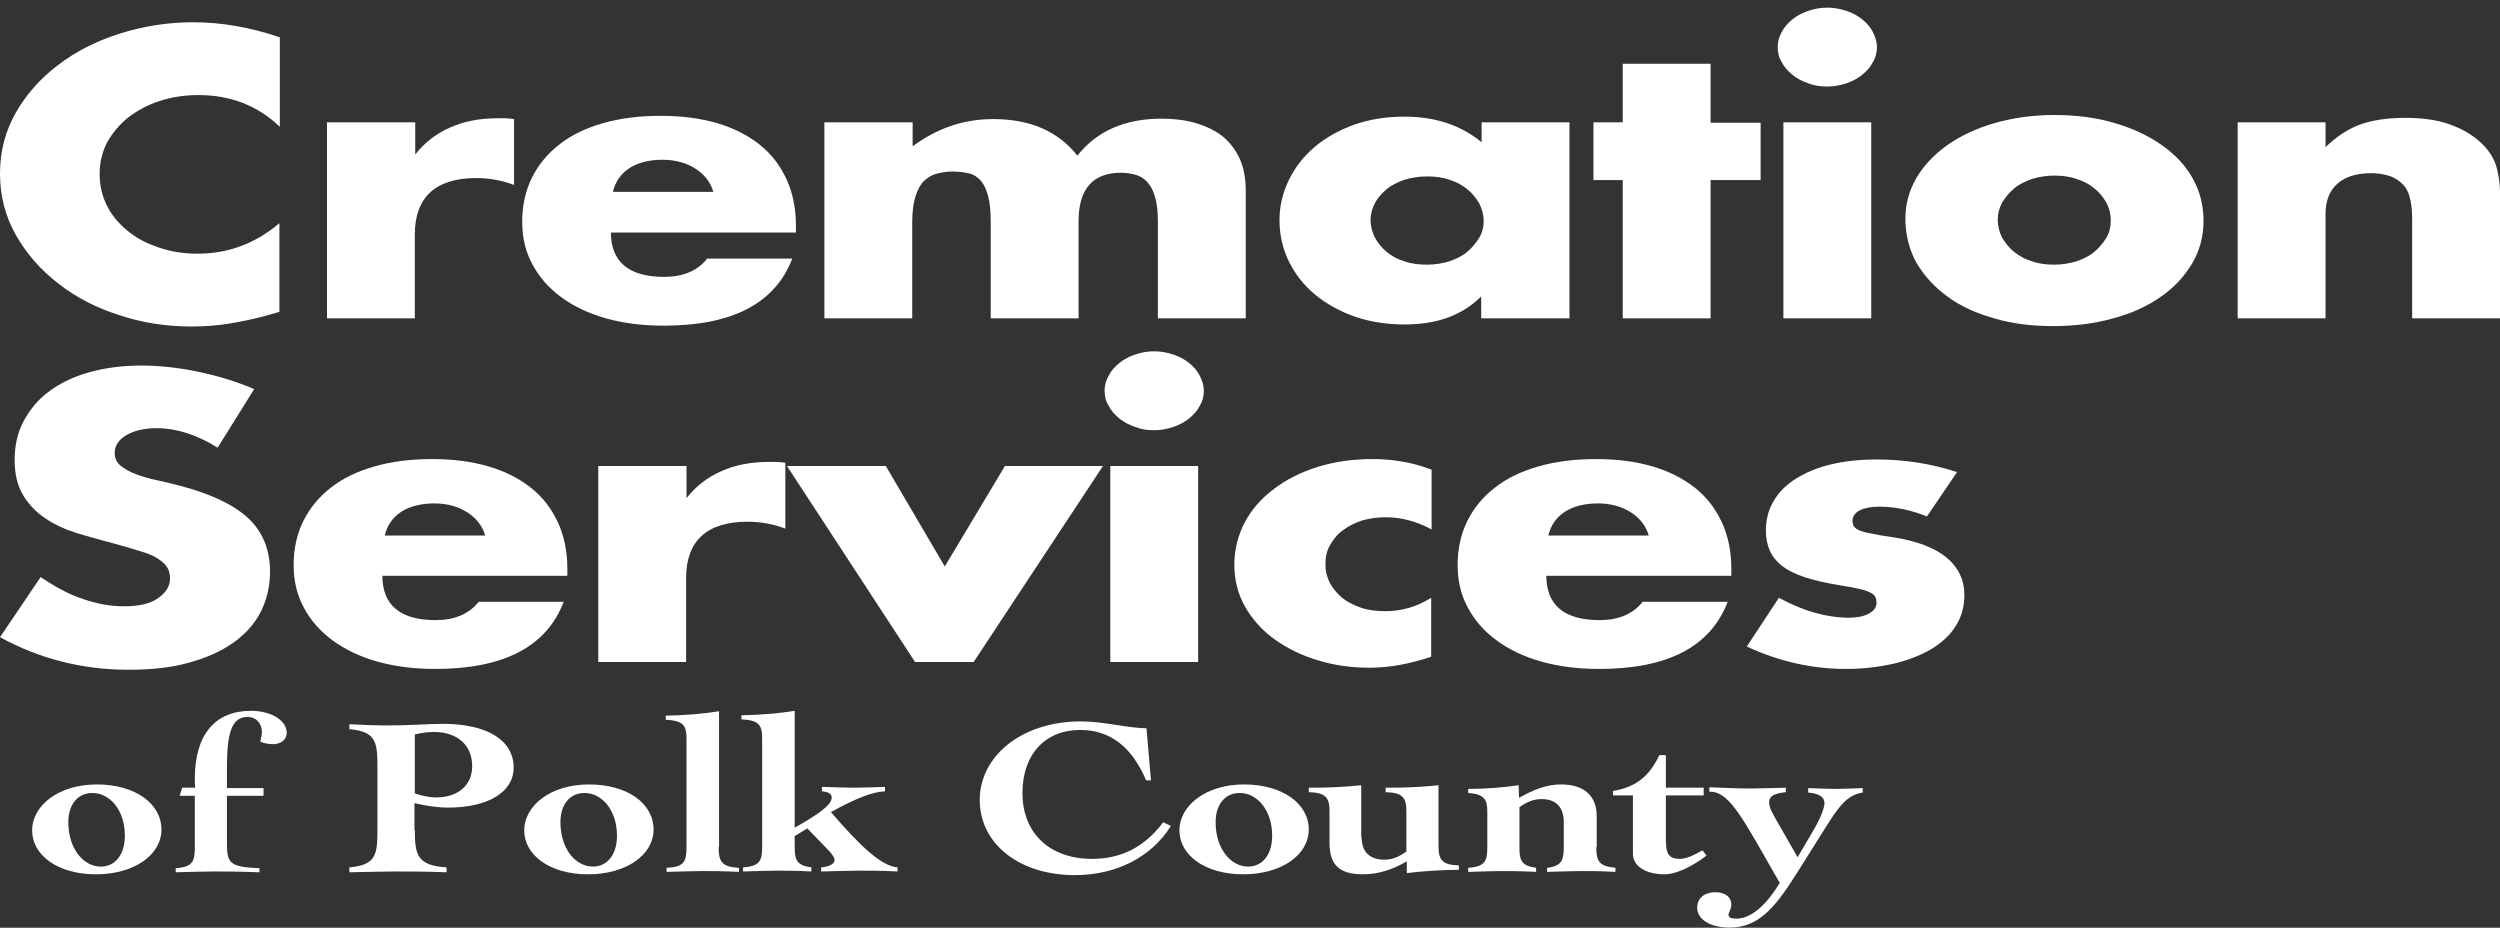 <svg width="256" height="95" viewBox="0 0 256 95" fill="none" xmlns="http://www.w3.org/2000/svg">
<rect x="0" y="0" width="256" height="95" fill="#333333" stroke="none"/>
<path d="M28.653 12.984C26.404 10.819 23.613 9.736 20.323 9.736C18.866 9.736 17.533 9.944 16.284 10.36C15.034 10.777 13.993 11.36 13.077 12.068C12.202 12.776 11.494 13.65 10.953 14.608C10.453 15.608 10.203 16.649 10.203 17.815C10.203 18.981 10.453 20.064 10.953 21.064C11.453 22.063 12.161 22.896 13.077 23.646C13.993 24.395 15.034 24.937 16.284 25.353C17.491 25.77 18.824 25.978 20.24 25.978C23.364 25.978 26.154 24.937 28.611 22.854V31.933L27.611 32.225C26.112 32.641 24.738 32.933 23.447 33.141C22.156 33.349 20.865 33.432 19.615 33.432C17.033 33.432 14.576 33.058 12.202 32.266C9.829 31.517 7.746 30.434 5.955 29.018C4.165 27.644 2.707 25.978 1.624 24.062C0.541 22.146 0 20.064 0 17.773C0 15.483 0.541 13.442 1.624 11.527C2.707 9.652 4.123 8.028 5.955 6.654C7.746 5.28 9.87 4.197 12.244 3.447C14.618 2.698 17.117 2.281 19.74 2.281C21.24 2.281 22.697 2.406 24.113 2.656C25.571 2.906 27.07 3.281 28.653 3.822V12.984Z" fill="white"/>
<path d="M42.521 12.526V15.816C43.479 14.608 44.645 13.692 46.061 13.068C47.435 12.443 49.059 12.11 50.934 12.11H51.683C51.975 12.11 52.266 12.151 52.641 12.193V18.94C51.433 18.482 50.142 18.232 48.768 18.232C46.686 18.232 45.103 18.731 44.062 19.689C43.021 20.647 42.479 22.105 42.479 23.979V32.6H33.484V12.526H42.521Z" fill="white"/>
<path d="M62.553 23.77C62.553 26.811 64.385 28.352 68.009 28.352C69.966 28.352 71.424 27.727 72.423 26.478H81.127C79.378 31.059 75.005 33.349 67.967 33.349C65.801 33.349 63.844 33.099 62.053 32.6C60.262 32.1 58.721 31.35 57.472 30.434C56.181 29.476 55.223 28.393 54.515 27.061C53.807 25.77 53.474 24.312 53.474 22.688C53.474 21.064 53.807 19.523 54.474 18.19C55.14 16.857 56.098 15.691 57.306 14.775C58.513 13.817 60.013 13.109 61.762 12.609C63.511 12.11 65.468 11.86 67.634 11.86C69.799 11.86 71.715 12.11 73.423 12.609C75.13 13.109 76.588 13.859 77.796 14.817C79.003 15.774 79.878 16.941 80.544 18.357C81.169 19.731 81.502 21.313 81.502 23.063V23.812H62.553V23.77ZM73.048 19.648C72.756 18.648 72.132 17.857 71.215 17.274C70.299 16.691 69.175 16.358 67.842 16.358C66.509 16.358 65.302 16.649 64.427 17.232C63.552 17.815 63.011 18.606 62.761 19.648H73.048Z" fill="white"/>
<path d="M93.454 12.526V14.983C95.912 13.151 98.66 12.193 101.7 12.193C105.49 12.193 108.364 13.442 110.321 15.941C112.32 13.4 115.235 12.151 118.942 12.151C120.15 12.151 121.274 12.276 122.315 12.568C123.356 12.859 124.273 13.276 125.064 13.859C125.814 14.442 126.438 15.191 126.896 16.149C127.355 17.107 127.563 18.232 127.563 19.564V32.599H118.567V22.688C118.567 21.688 118.484 20.855 118.276 20.189C118.109 19.523 117.818 19.023 117.484 18.648C117.151 18.273 116.735 18.023 116.277 17.898C115.818 17.773 115.319 17.69 114.777 17.69C111.904 17.69 110.446 19.356 110.446 22.646V32.599H101.451V22.688C101.451 21.688 101.367 20.814 101.201 20.147C101.034 19.481 100.784 18.939 100.493 18.565C100.159 18.19 99.785 17.898 99.285 17.773C98.785 17.648 98.202 17.565 97.536 17.565C96.953 17.565 96.453 17.648 95.953 17.773C95.453 17.898 95.037 18.148 94.621 18.523C94.246 18.898 93.954 19.439 93.746 20.106C93.538 20.772 93.413 21.646 93.413 22.688V32.599H84.417V12.526H93.454Z" fill="white"/>
<path d="M151.676 12.526H160.713V32.599H151.676V30.351C149.76 32.266 147.178 33.224 143.888 33.224C142.014 33.224 140.348 32.974 138.765 32.433C137.224 31.892 135.85 31.142 134.684 30.184C133.518 29.226 132.643 28.102 131.977 26.769C131.352 25.478 131.019 24.062 131.019 22.521C131.019 21.105 131.352 19.731 131.977 18.44C132.602 17.149 133.476 16.024 134.601 15.066C135.725 14.108 137.058 13.359 138.64 12.776C140.181 12.234 141.93 11.943 143.805 11.943C146.97 11.943 149.593 12.817 151.717 14.567V12.526H151.676ZM140.348 22.521C140.348 23.187 140.515 23.77 140.806 24.354C141.098 24.895 141.514 25.395 142.014 25.811C142.514 26.228 143.138 26.561 143.846 26.769C144.554 27.019 145.345 27.102 146.137 27.102C146.928 27.102 147.678 26.977 148.386 26.769C149.094 26.519 149.718 26.228 150.218 25.811C150.718 25.395 151.134 24.895 151.468 24.354C151.801 23.812 151.926 23.229 151.926 22.604C151.926 21.98 151.759 21.397 151.468 20.814C151.134 20.272 150.76 19.772 150.218 19.356C149.718 18.939 149.094 18.606 148.386 18.398C147.678 18.148 146.928 18.065 146.137 18.065C145.304 18.065 144.554 18.19 143.846 18.398C143.138 18.648 142.514 18.939 142.014 19.356C141.514 19.772 141.098 20.23 140.806 20.772C140.515 21.313 140.348 21.896 140.348 22.521Z" fill="white"/>
<path d="M175.164 18.44V32.599H166.169V18.44H163.17V12.526H166.169V6.529H175.164V12.568H180.287V18.44H175.164Z" fill="white"/>
<path d="M182.036 4.821C182.036 4.28 182.161 3.78 182.452 3.281C182.702 2.781 183.077 2.364 183.535 1.989C183.993 1.615 184.535 1.323 185.159 1.115C185.784 0.907 186.409 0.782 187.117 0.782C187.825 0.782 188.449 0.907 189.074 1.115C189.699 1.323 190.24 1.615 190.698 1.989C191.156 2.364 191.531 2.781 191.781 3.281C192.031 3.78 192.198 4.28 192.198 4.821C192.198 5.363 192.073 5.904 191.781 6.362C191.531 6.862 191.156 7.279 190.698 7.653C190.24 8.028 189.699 8.32 189.074 8.528C188.449 8.736 187.825 8.861 187.117 8.861C186.409 8.861 185.784 8.778 185.159 8.528C184.535 8.32 183.993 8.028 183.535 7.653C183.077 7.279 182.702 6.862 182.452 6.362C182.161 5.904 182.036 5.404 182.036 4.821ZM191.615 12.526V32.599H182.619V12.526H191.615Z" fill="white"/>
<path d="M195.113 22.396C195.113 20.897 195.488 19.523 196.237 18.232C196.987 16.941 198.07 15.816 199.403 14.858C200.777 13.9 202.359 13.151 204.234 12.609C206.108 12.068 208.148 11.776 210.356 11.776C212.563 11.776 214.562 12.026 216.436 12.568C218.31 13.109 219.934 13.859 221.309 14.816C222.683 15.774 223.766 16.899 224.515 18.232C225.265 19.564 225.64 21.022 225.64 22.604C225.64 24.187 225.265 25.645 224.474 26.977C223.682 28.31 222.641 29.434 221.267 30.392C219.893 31.35 218.268 32.1 216.394 32.599C214.479 33.141 212.438 33.391 210.231 33.391C208.023 33.391 206.024 33.141 204.192 32.599C202.318 32.058 200.735 31.35 199.403 30.351C198.07 29.393 197.029 28.227 196.237 26.894C195.488 25.52 195.113 24.02 195.113 22.396ZM204.567 22.479C204.567 23.146 204.733 23.77 205.025 24.354C205.358 24.895 205.733 25.395 206.274 25.811C206.774 26.228 207.399 26.561 208.107 26.769C208.815 27.019 209.564 27.102 210.356 27.102C211.147 27.102 211.896 26.977 212.604 26.769C213.312 26.519 213.937 26.228 214.437 25.811C214.937 25.395 215.353 24.895 215.686 24.354C216.019 23.812 216.144 23.187 216.144 22.521C216.144 21.896 215.978 21.313 215.686 20.73C215.353 20.189 214.978 19.689 214.437 19.273C213.937 18.856 213.312 18.523 212.604 18.315C211.896 18.065 211.147 17.982 210.356 17.982C209.564 17.982 208.815 18.107 208.107 18.315C207.399 18.565 206.774 18.856 206.274 19.273C205.774 19.689 205.358 20.189 205.025 20.73C204.733 21.272 204.567 21.855 204.567 22.479Z" fill="white"/>
<path d="M229.138 12.526H238.134V15.066C239.341 13.9 240.591 13.109 241.84 12.693C243.09 12.276 244.589 12.068 246.255 12.068C248.046 12.068 249.586 12.276 250.836 12.734C252.127 13.192 253.21 13.817 254.084 14.65C254.792 15.316 255.292 16.066 255.584 16.899C255.833 17.732 256 18.69 256 19.773V32.6H247.004V22.48C247.004 21.48 246.921 20.689 246.713 20.064C246.546 19.439 246.213 18.981 245.755 18.606C245.339 18.273 244.922 18.065 244.422 17.94C243.923 17.815 243.381 17.732 242.84 17.732C241.299 17.732 240.133 18.107 239.341 18.815C238.55 19.523 238.134 20.564 238.134 21.896V32.6H229.138V12.526Z" fill="white"/>
<path d="M22.281 45.843C21.24 45.177 20.157 44.677 19.116 44.344C18.075 44.011 17.033 43.844 16.034 43.844C14.784 43.844 13.743 44.094 12.952 44.552C12.161 45.01 11.744 45.635 11.744 46.385C11.744 46.926 11.953 47.342 12.327 47.675C12.744 48.009 13.243 48.3 13.91 48.55C14.535 48.8 15.284 49.008 16.076 49.175C16.867 49.341 17.7 49.55 18.491 49.758C21.656 50.591 23.988 51.715 25.446 53.09C26.904 54.464 27.653 56.296 27.653 58.545C27.653 60.044 27.32 61.419 26.695 62.668C26.071 63.876 25.113 64.959 23.863 65.833C22.614 66.708 21.115 67.374 19.282 67.874C17.491 68.374 15.451 68.582 13.16 68.582C8.413 68.582 4.04 67.457 0 65.25L4.165 59.087C5.622 60.086 7.08 60.877 8.496 61.336C9.912 61.835 11.328 62.085 12.702 62.085C14.285 62.085 15.492 61.794 16.242 61.211C17.033 60.627 17.408 60.003 17.408 59.253C17.408 58.795 17.325 58.42 17.117 58.087C16.908 57.754 16.575 57.462 16.117 57.171C15.659 56.879 15.034 56.63 14.285 56.421C13.535 56.171 12.619 55.922 11.578 55.63C10.328 55.297 9.079 54.964 7.871 54.589C6.663 54.214 5.581 53.714 4.664 53.09C3.707 52.465 2.957 51.673 2.374 50.716C1.791 49.758 1.499 48.55 1.499 47.092C1.499 45.635 1.791 44.302 2.415 43.136C3.04 41.97 3.873 40.929 4.998 40.096C6.122 39.263 7.455 38.597 9.079 38.139C10.703 37.68 12.494 37.431 14.451 37.431C16.284 37.431 18.241 37.639 20.24 38.055C22.239 38.472 24.197 39.055 26.029 39.846L22.281 45.843Z" fill="white"/>
<path d="M39.148 58.92C39.148 61.96 40.98 63.501 44.603 63.501C46.561 63.501 48.018 62.876 49.018 61.627H57.722C55.973 66.208 51.6 68.499 44.562 68.499C42.396 68.499 40.439 68.249 38.648 67.749C36.857 67.249 35.316 66.5 34.067 65.583C32.776 64.626 31.818 63.543 31.11 62.21C30.402 60.919 30.069 59.461 30.069 57.837C30.069 56.213 30.402 54.672 31.068 53.339C31.735 52.007 32.692 50.841 33.9 49.924C35.108 48.967 36.607 48.258 38.356 47.759C40.105 47.259 42.063 47.009 44.228 47.009C46.394 47.009 48.31 47.259 50.017 47.759C51.725 48.258 53.182 49.008 54.39 49.966C55.598 50.924 56.472 52.09 57.139 53.506C57.764 54.88 58.097 56.463 58.097 58.212V58.962H39.148V58.92ZM49.684 54.839C49.393 53.839 48.768 53.048 47.852 52.465C46.935 51.882 45.811 51.549 44.478 51.549C43.146 51.549 41.938 51.84 41.063 52.423C40.189 53.006 39.647 53.797 39.398 54.839H49.684Z" fill="white"/>
<path d="M70.299 47.717V51.007C71.257 49.8 72.423 48.883 73.839 48.259C75.213 47.634 76.837 47.301 78.711 47.301H79.461C79.752 47.301 80.044 47.342 80.419 47.384V54.131C79.211 53.673 77.92 53.423 76.546 53.423C74.463 53.423 72.881 53.922 71.84 54.88C70.799 55.838 70.257 57.296 70.257 59.17V67.791H61.262V47.717H70.299Z" fill="white"/>
<path d="M90.706 47.717L96.744 58.004L102.908 47.717H112.945L99.701 67.791H93.704L80.586 47.717H90.706Z" fill="white"/>
<path d="M113.111 40.013C113.111 39.471 113.236 38.971 113.528 38.472C113.778 37.972 114.152 37.555 114.611 37.181C115.069 36.806 115.61 36.514 116.235 36.306C116.859 36.098 117.484 35.973 118.192 35.973C118.9 35.973 119.525 36.098 120.149 36.306C120.774 36.514 121.316 36.806 121.774 37.181C122.232 37.555 122.607 37.972 122.856 38.472C123.106 38.971 123.273 39.471 123.273 40.013C123.273 40.554 123.148 41.095 122.856 41.553C122.607 42.053 122.232 42.47 121.774 42.844C121.316 43.219 120.774 43.511 120.149 43.719C119.525 43.927 118.9 44.052 118.192 44.052C117.484 44.052 116.859 43.969 116.235 43.719C115.61 43.511 115.069 43.219 114.611 42.844C114.152 42.47 113.778 42.053 113.528 41.553C113.236 41.095 113.111 40.554 113.111 40.013ZM122.69 47.717V67.791H113.694V47.717H122.69Z" fill="white"/>
<path d="M146.595 54.214C145.054 53.381 143.472 52.965 141.889 52.965C141.014 52.965 140.223 53.09 139.474 53.298C138.724 53.548 138.058 53.881 137.516 54.297C136.933 54.714 136.517 55.255 136.183 55.838C135.85 56.421 135.725 57.088 135.725 57.795C135.725 58.504 135.892 59.128 136.183 59.711C136.517 60.294 136.933 60.794 137.475 61.252C138.016 61.669 138.682 62.002 139.432 62.252C140.182 62.502 141.014 62.585 141.847 62.585C143.555 62.585 145.096 62.127 146.553 61.211V67.249C144.346 67.999 142.222 68.374 140.265 68.374C138.307 68.374 136.642 68.124 134.976 67.624C133.31 67.124 131.852 66.416 130.561 65.5C129.27 64.584 128.271 63.459 127.521 62.168C126.771 60.877 126.397 59.42 126.397 57.837C126.397 56.255 126.771 54.797 127.479 53.464C128.187 52.132 129.187 51.007 130.478 50.049C131.727 49.092 133.227 48.342 134.976 47.8C136.725 47.259 138.557 47.009 140.556 47.009C142.722 47.009 144.763 47.384 146.595 48.092V54.214Z" fill="white"/>
<path d="M158.339 58.92C158.339 61.96 160.172 63.501 163.795 63.501C165.753 63.501 167.21 62.876 168.21 61.627H176.914C175.165 66.208 170.792 68.499 163.753 68.499C161.588 68.499 159.631 68.249 157.84 67.749C156.049 67.249 154.508 66.5 153.259 65.583C151.968 64.626 151.01 63.543 150.302 62.21C149.594 60.919 149.261 59.461 149.261 57.837C149.261 56.213 149.594 54.672 150.26 53.339C150.926 52.007 151.884 50.841 153.092 49.924C154.3 48.967 155.799 48.258 157.548 47.759C159.297 47.259 161.255 47.009 163.42 47.009C165.586 47.009 167.502 47.259 169.209 47.759C170.917 48.258 172.374 49.008 173.582 49.966C174.79 50.924 175.664 52.09 176.331 53.506C176.955 54.88 177.289 56.463 177.289 58.212V58.962H158.339V58.92ZM168.834 54.839C168.543 53.839 167.918 53.048 167.002 52.465C166.086 51.882 164.961 51.549 163.629 51.549C162.296 51.549 161.088 51.84 160.214 52.423C159.339 53.006 158.798 53.797 158.548 54.839H168.834Z" fill="white"/>
<path d="M197.32 52.881C195.654 52.215 194.03 51.882 192.448 51.882C191.615 51.882 190.948 52.007 190.449 52.257C189.949 52.507 189.699 52.881 189.699 53.298C189.699 53.548 189.741 53.714 189.824 53.881C189.907 54.006 190.074 54.172 190.365 54.297C190.657 54.422 191.073 54.547 191.615 54.63C192.156 54.755 192.864 54.88 193.78 55.005C196.279 55.38 198.112 56.088 199.319 57.088C200.527 58.087 201.152 59.378 201.152 60.919C201.152 62.085 200.86 63.168 200.277 64.084C199.694 65.042 198.861 65.792 197.778 66.458C196.737 67.083 195.446 67.582 193.947 67.957C192.448 68.29 190.823 68.499 189.033 68.499C185.576 68.499 182.203 67.749 178.871 66.208L182.161 61.211C184.66 62.585 187.075 63.251 189.324 63.251C190.157 63.251 190.823 63.126 191.365 62.835C191.906 62.543 192.156 62.168 192.156 61.752C192.156 61.502 192.114 61.294 192.031 61.127C191.948 60.961 191.781 60.794 191.49 60.669C191.24 60.544 190.823 60.378 190.324 60.294C189.824 60.169 189.158 60.044 188.325 59.92C185.534 59.461 183.619 58.837 182.494 57.962C181.37 57.088 180.828 55.88 180.828 54.339C180.828 53.215 181.078 52.215 181.62 51.299C182.161 50.383 182.911 49.633 183.91 49.008C184.91 48.383 186.117 47.884 187.492 47.551C188.908 47.217 190.449 47.051 192.198 47.051C195.03 47.051 197.737 47.467 200.402 48.342L197.32 52.881Z" fill="white"/>
<path d="M16.534 84.949C16.534 87.531 13.743 89.53 9.829 89.53C5.914 89.53 3.29 87.573 3.29 85.032C3.29 82.492 5.997 80.326 9.912 80.326C13.827 80.326 16.534 82.284 16.534 84.949ZM6.997 84.199C6.997 86.906 8.538 88.739 10.328 88.739C11.744 88.739 12.786 87.573 12.786 85.574C12.786 82.95 11.245 81.201 9.454 81.201C8.038 81.201 6.997 82.284 6.997 84.199Z" fill="white"/>
<path d="M18.408 81.451L18.658 80.659H19.99C19.949 80.326 19.949 80.035 19.949 79.743C19.949 75.162 22.073 72.788 25.696 72.788C27.861 72.788 29.361 73.829 29.361 75.037C29.361 75.745 28.778 76.203 27.945 76.203C27.528 76.203 27.07 76.12 26.654 75.953C26.737 75.537 26.82 75.245 26.82 74.995C26.82 74.038 26.196 73.413 25.363 73.413C23.655 73.413 23.239 75.204 23.239 78.619V80.701H26.987V81.492H23.239V86.198C23.239 88.322 23.364 88.78 26.57 88.905V89.322C24.447 89.239 22.906 89.239 21.989 89.239C20.907 89.239 19.574 89.28 17.991 89.322V88.905C19.74 88.78 19.949 88.197 19.949 86.781V81.492H18.408V81.451Z" fill="white"/>
<path d="M42.479 84.991C42.479 87.573 42.729 88.614 45.728 88.822V89.322C43.604 89.239 41.855 89.239 40.522 89.239C39.648 89.239 38.023 89.28 35.774 89.322V88.822C38.481 88.572 38.648 87.573 38.648 84.991V78.494C38.648 75.953 38.481 74.912 35.774 74.662V74.163C37.44 74.246 38.69 74.287 39.481 74.287C42.021 74.287 43.937 74.121 45.311 74.121C50.017 74.121 52.599 75.87 52.599 78.619C52.599 81.034 50.101 82.7 45.853 82.7C44.853 82.7 43.729 82.534 42.438 82.242V84.991H42.479ZM44.645 81.659C46.852 81.659 48.352 80.451 48.352 78.452C48.352 76.287 46.811 74.954 44.437 74.954C43.812 74.954 43.187 75.037 42.479 75.204V81.243C43.229 81.492 43.979 81.659 44.645 81.659Z" fill="white"/>
<path d="M66.926 84.949C66.926 87.531 64.135 89.53 60.221 89.53C56.306 89.53 53.682 87.573 53.682 85.032C53.682 82.492 56.389 80.326 60.304 80.326C64.26 80.326 66.926 82.284 66.926 84.949ZM57.389 84.199C57.389 86.906 58.93 88.739 60.721 88.739C62.136 88.739 63.178 87.573 63.178 85.574C63.178 82.95 61.637 81.201 59.846 81.201C58.43 81.201 57.389 82.284 57.389 84.199Z" fill="white"/>
<path d="M73.589 86.74C73.589 88.197 73.881 88.78 75.671 88.864V89.28C74.006 89.197 72.798 89.197 71.965 89.197C71.132 89.197 69.924 89.239 68.258 89.28V88.864C70.049 88.78 70.299 88.239 70.299 86.74V75.62C70.299 74.246 69.924 73.788 68.175 73.704V73.288C70.007 73.246 71.84 73.121 73.631 72.83V86.74H73.589Z" fill="white"/>
<path d="M81.335 84.782C83.751 83.408 85.167 82.45 85.167 81.659C85.167 81.284 84.792 81.076 84.167 81.034V80.576C85.5 80.618 86.624 80.659 87.499 80.659C88.373 80.659 89.415 80.618 90.622 80.576V81.034C89.331 81.076 87.582 81.784 85.083 83.158C88.165 86.74 90.289 88.697 91.913 88.822V89.239C90.248 89.155 88.957 89.155 88.082 89.155C87.207 89.155 85.875 89.197 84.084 89.239V88.822C84.958 88.739 85.458 88.447 85.458 88.072C85.458 87.864 85.292 87.573 84.958 87.198L82.668 84.824L81.377 85.615V86.698C81.377 88.031 81.543 88.614 83.084 88.822V89.239C81.46 89.155 80.294 89.155 79.461 89.155C78.753 89.155 77.629 89.197 76.088 89.239V88.822C77.837 88.697 78.045 88.114 78.045 86.698V75.579C78.045 74.204 77.67 73.746 75.921 73.663V73.246C77.754 73.205 79.586 73.08 81.377 72.788V84.782H81.335Z" fill="white"/>
<path d="M117.859 79.91H117.359C115.902 76.453 113.653 74.746 110.613 74.746C107.031 74.746 104.699 77.244 104.699 81.201C104.699 85.365 107.531 87.948 111.821 87.948C114.861 87.948 117.235 86.698 119.109 84.199L119.9 84.574C117.901 87.781 114.278 89.613 110.071 89.613C104.366 89.613 100.326 86.407 100.326 81.909C100.326 77.411 104.657 73.871 110.654 73.871C113.07 73.871 115.277 74.537 117.401 74.579L117.859 79.91Z" fill="white"/>
<path d="M134.018 84.949C134.018 87.531 131.228 89.53 127.313 89.53C123.398 89.53 120.774 87.573 120.774 85.032C120.774 82.492 123.481 80.326 127.396 80.326C131.311 80.326 134.018 82.284 134.018 84.949ZM124.481 84.199C124.481 86.906 126.022 88.739 127.813 88.739C129.229 88.739 130.27 87.573 130.27 85.574C130.27 82.95 128.729 81.201 126.938 81.201C125.522 81.201 124.481 82.284 124.481 84.199Z" fill="white"/>
<path d="M139.432 85.74C139.432 87.281 140.306 88.031 141.764 88.031C142.555 88.031 143.263 87.739 144.013 87.198V83.033C144.013 81.659 143.596 81.159 141.889 81.118V80.659H142.43C144.055 80.659 145.679 80.576 147.303 80.41V86.698C147.303 88.073 147.719 88.572 149.385 88.614V89.072C147.553 89.072 145.804 89.197 144.055 89.405V88.197C142.514 89.114 141.014 89.53 139.557 89.53C137.016 89.53 136.142 88.447 136.142 86.282V83.033C136.142 81.659 135.725 81.159 134.018 81.118V80.659H134.559C136.142 80.659 137.766 80.576 139.39 80.41V85.74H139.432Z" fill="white"/>
<path d="M163.462 86.74C163.462 88.156 163.712 88.697 165.419 88.864V89.28C163.878 89.197 162.712 89.197 161.921 89.197C161.13 89.197 160.005 89.239 158.423 89.28V88.864C159.922 88.697 160.13 88.072 160.13 86.74V84.158C160.13 82.617 159.297 81.826 157.84 81.826C157.048 81.826 156.34 82.117 155.591 82.658V86.74C155.591 88.072 155.757 88.656 157.298 88.864V89.28C155.674 89.197 154.466 89.197 153.675 89.197C152.967 89.197 151.842 89.239 150.343 89.28V88.864C152.092 88.739 152.301 88.156 152.301 86.74V83.117C152.301 81.826 151.967 81.326 150.343 81.201V80.784C152.092 80.784 153.758 80.659 155.507 80.409L155.549 81.701C157.09 80.826 158.423 80.326 159.839 80.326C162.171 80.326 163.503 81.451 163.503 83.575V86.74H163.462Z" fill="white"/>
<path d="M170.583 77.286V80.659H174.456V81.451H170.583V85.782C170.583 87.24 170.708 87.948 172.041 87.948C172.582 87.948 173.332 87.656 174.331 87.073L174.748 87.614C173.04 88.905 171.499 89.53 170.458 89.53C168.709 89.53 167.21 88.822 167.21 87.406V81.451H165.169V80.993C167.46 80.618 168.876 79.535 169.917 77.328H170.583V77.286Z" fill="white"/>
<path d="M178.913 80.743C180.037 80.743 181.37 80.701 182.869 80.659V81.118C181.703 81.243 181.161 81.492 181.161 82.159C181.161 82.742 181.536 83.325 181.953 84.075L184.077 87.781L185.618 85.157C186.492 83.7 186.825 82.659 186.825 82.242C186.825 81.617 186.284 81.243 185.159 81.159V80.701C186.242 80.743 187.2 80.784 187.991 80.784C188.658 80.784 189.574 80.743 190.74 80.701V81.159C189.033 81.409 188.158 82.783 186.7 85.116L183.868 89.613C181.661 93.112 179.954 94.986 177.122 94.986C175.081 94.986 173.79 94.111 173.79 92.945C173.79 91.946 174.581 91.363 175.622 91.363C176.664 91.363 177.288 91.862 177.288 92.612C177.288 93.112 176.997 93.445 176.997 93.653C176.997 93.945 177.247 94.07 177.788 94.07C179.246 94.07 180.787 92.82 182.244 90.405C178.704 84.283 177.205 81.076 175.164 81.076H175.039V80.618C176.539 80.659 177.871 80.743 178.913 80.743Z" fill="white"/>
</svg>
